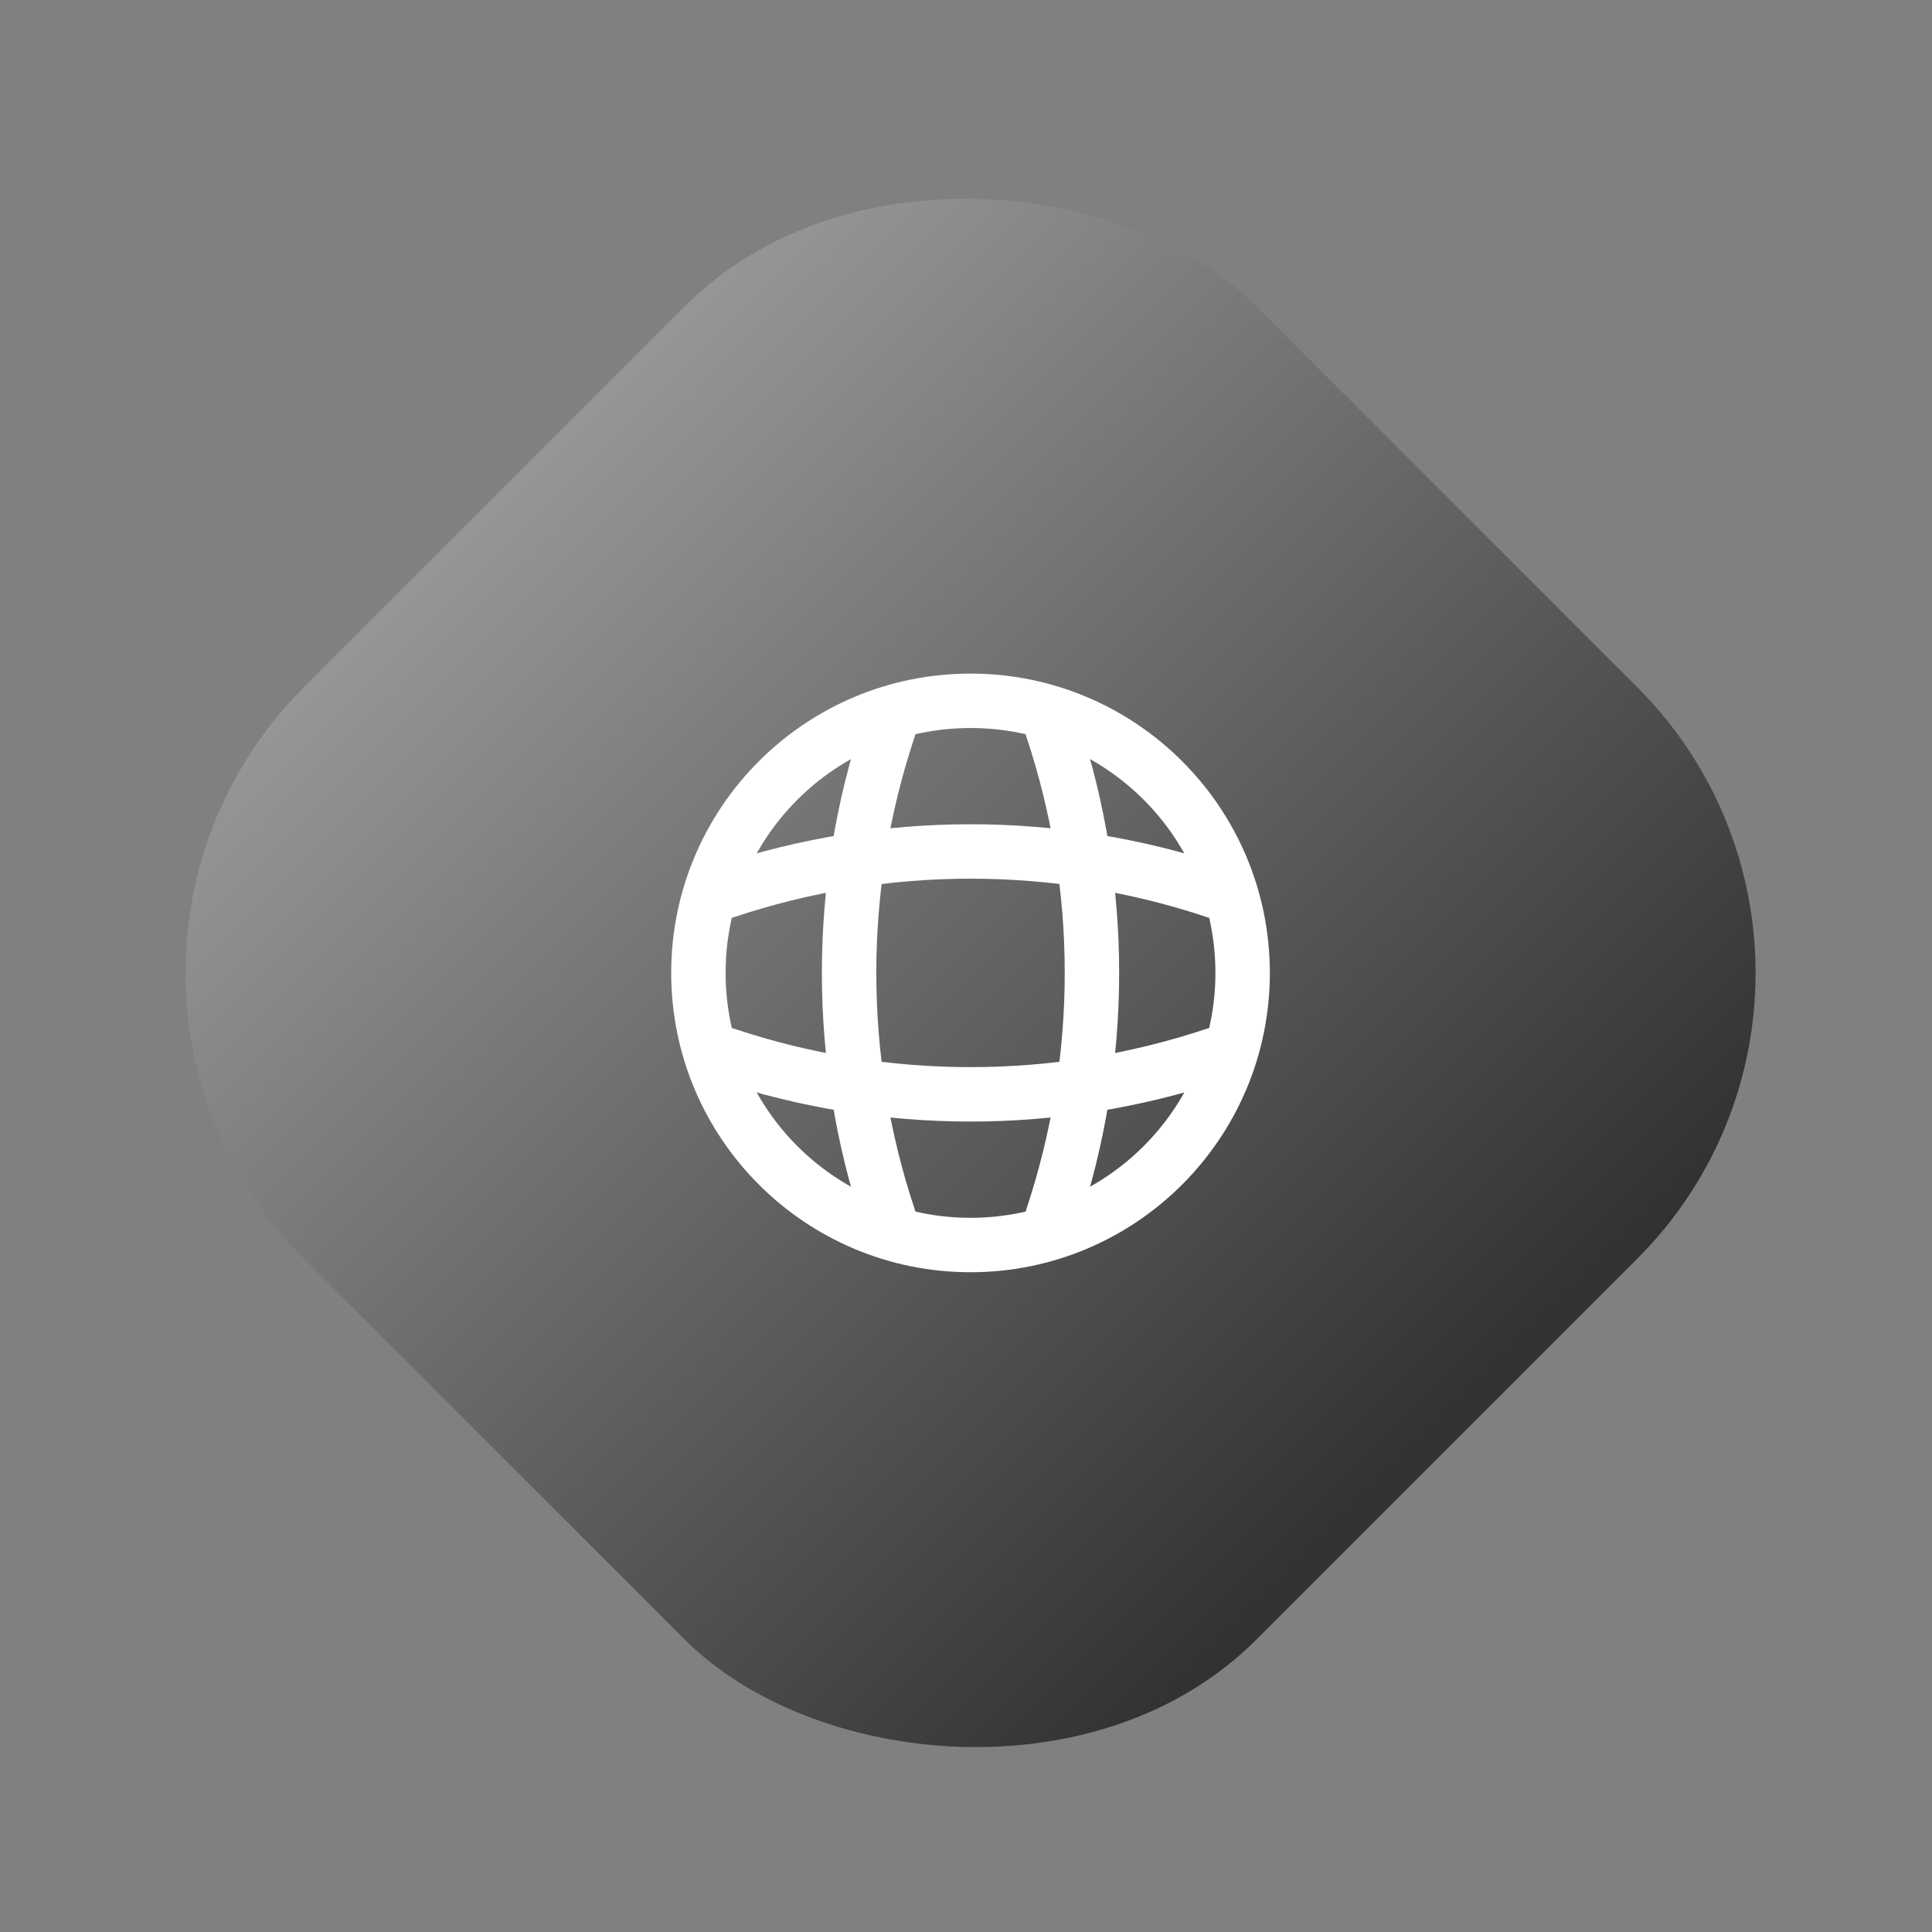<svg width="71" height="71" viewBox="0 0 71 71" fill="none" xmlns="http://www.w3.org/2000/svg">
<rect x="0" y="0" width="71" height="71" fill="#808080" stroke="none"/>
<rect x="0.667" y="35.756" width="49.498" height="49.498" rx="14.849" transform="rotate(-45 0.667 35.756)" fill="url(#paint0_linear_4215_490)"/>
<path d="M35.666 45.754C41.189 45.754 45.666 41.277 45.666 35.754C45.666 30.231 41.189 25.754 35.666 25.754C30.143 25.754 25.666 30.231 25.666 35.754C25.666 41.277 30.143 45.754 35.666 45.754Z" stroke="white" stroke-width="2" stroke-linecap="round" stroke-linejoin="round"/>
<path d="M31.666 26.754H32.666C30.716 32.594 30.716 38.914 32.666 44.754H31.666" stroke="white" stroke-width="2" stroke-linecap="round" stroke-linejoin="round"/>
<path d="M38.666 26.754C40.616 32.594 40.616 38.914 38.666 44.754" stroke="white" stroke-width="2" stroke-linecap="round" stroke-linejoin="round"/>
<path d="M26.666 39.754V38.754C32.506 40.704 38.826 40.704 44.666 38.754V39.754" stroke="white" stroke-width="2" stroke-linecap="round" stroke-linejoin="round"/>
<path d="M26.666 32.754C32.506 30.803 38.826 30.803 44.666 32.754" stroke="white" stroke-width="2" stroke-linecap="round" stroke-linejoin="round"/>
<defs>
<linearGradient id="paint0_linear_4215_490" x1="25.416" y1="35.756" x2="25.416" y2="85.253" gradientUnits="userSpaceOnUse">
<stop stop-color="#969696"/>
<stop offset="1" stop-color="#313131"/>
</linearGradient>
</defs>
</svg>
